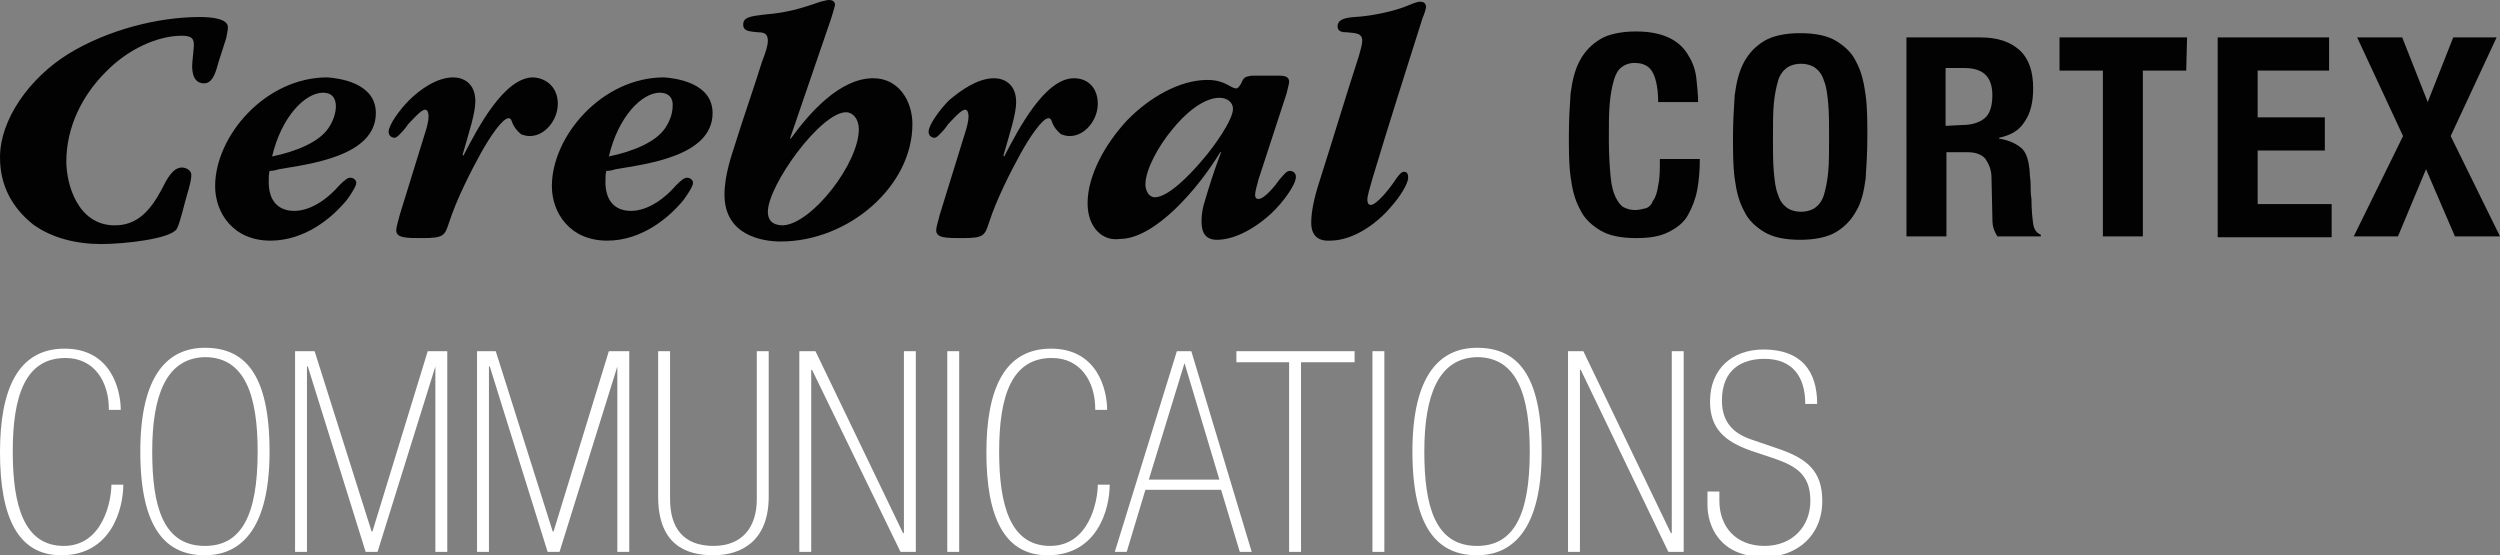 <?xml version="1.0" encoding="utf-8"?>
<!-- Generator: Adobe Illustrator 23.0.4, SVG Export Plug-In . SVG Version: 6.00 Build 0)  -->
<svg version="1.1" id="Layer_1" xmlns="http://www.w3.org/2000/svg" xmlns:xlink="http://www.w3.org/1999/xlink" x="0px" y="0px"
	 viewBox="0 0 294 65.3" style="enable-background:new 0 0 294 65.3;" xml:space="preserve">
<rect x="0" y="0" width="294" height="65.3" fill="#808080" stroke="none"/>
<style type="text/css">
	.st0{fill:#020203;}
	.st1{fill:#FFFFFF;}
</style>
<g>
	<g>
		<g>
			<path class="st0" d="M0,18.5c0-4.4,3.4-9.3,8.1-12.2C12.7,3.5,18.6,2,23.5,2c1.4,0,3.3,0.2,3.3,1.2c0,0.3-0.1,0.8-0.2,1.3
				c-0.4,1.3-0.9,2.7-1.1,3.5c-0.3,1-0.7,1.8-1.5,1.8c-1.4,0-1.4-1.6-1.4-2.1c0-0.4,0.2-2,0.2-2.4c0-0.7-0.2-1.1-1.4-1.1
				c-2.9,0-6.4,1.6-9,4.3C9.7,11.2,7.8,14.9,7.8,19c0,2.6,1.3,7.5,5.7,7.5c2.7,0,4.2-1.8,5.5-4.2c0.6-1.2,1.3-2.6,2.4-2.6
				c0.3,0,1.1,0.2,1.1,0.9c0,0.3-0.1,0.9-0.3,1.6c-0.5,1.6-1,4-1.4,4.7c-0.7,1.2-6.2,1.8-8.9,1.8c-2.9,0-5.8-0.7-8-2.3
				C1.4,24.4,0,21.8,0,18.5L0,18.5z"/>
			<path class="st0" d="M44.2,13.3c0,5.1-7.9,6-11.4,6.6c-0.3,0.1-0.7,0.2-1.1,0.2c-0.1,0.4-0.1,0.9-0.1,1.3c0,2.2,1.1,3.4,3,3.4
				c2.1,0,4.1-1.6,5.3-3c0.7-0.7,1-0.9,1.3-0.9c0.4,0,0.7,0.3,0.7,0.6c0,0.4-0.6,1.3-1.1,2c-1.8,2.2-5,4.8-9,4.8
				c-4.4,0-6.5-3.3-6.5-6.4c0-5.9,5.9-12.8,13.2-12.8C39.8,9.2,44.2,9.7,44.2,13.3L44.2,13.3z M38,10.9c-2.1,0-4.9,2.8-6,7.5
				c2.9-0.6,5.5-1.7,6.6-3.3c0.7-1,0.9-2,0.9-2.6C39.5,11.5,39,10.9,38,10.9L38,10.9z"/>
			<path class="st0" d="M65.6,12.2c0,1.9-1.5,3.8-3.3,3.8c-0.4,0-0.7-0.1-1-0.2c-0.5-0.4-0.9-0.9-1.1-1.5c-0.1-0.3-0.2-0.4-0.4-0.4
				c-0.7,0-2.2,2.2-3.3,4.2s-2.8,5.3-3.7,8.1c-0.5,1.5-0.6,1.8-3.1,1.8c-1.9,0-3.1,0-3.1-0.9c0-0.5,0.3-1.3,0.4-1.8
				c1-3.2,2-6.5,3-9.7c0.2-0.6,0.4-1.4,0.4-1.9c0-0.4-0.1-0.8-0.4-0.8c-0.5,0-1.5,1.2-2,1.7c-0.4,0.6-0.7,0.9-1,1.2
				c-0.2,0.2-0.4,0.4-0.6,0.4c-0.4,0-0.7-0.3-0.7-0.7c0-0.8,1.3-2.6,2.4-3.7c1.3-1.3,3.3-2.7,5.2-2.7c1.2,0,2.6,0.7,2.6,2.8
				c0,1.4-0.7,3.5-1.5,6.3l0.1,0.1c1.7-3.3,4.8-9.2,8.2-9.2C64.4,9.2,65.6,10.4,65.6,12.2L65.6,12.2L65.6,12.2z"/>
			<path class="st0" d="M83.8,13.3c0,5.1-7.9,6-11.4,6.6c-0.3,0.1-0.7,0.2-1.1,0.2c-0.1,0.4-0.1,0.9-0.1,1.3c0,2.2,1.1,3.4,3,3.4
				c2.1,0,4.1-1.6,5.3-3c0.7-0.7,1-0.9,1.3-0.9c0.4,0,0.7,0.3,0.7,0.6c0,0.4-0.6,1.3-1.1,2c-1.8,2.2-5,4.8-9,4.8
				c-4.4,0-6.5-3.3-6.5-6.4c0-5.9,5.9-12.8,13.2-12.8C79.4,9.2,83.8,9.7,83.8,13.3L83.8,13.3L83.8,13.3z M77.6,10.9
				c-2.1,0-4.9,2.8-6,7.5c2.9-0.6,5.5-1.7,6.6-3.3c0.7-1,0.9-2,0.9-2.6C79.2,11.5,78.6,10.9,77.6,10.9
				C77.7,10.9,77.6,10.9,77.6,10.9z"/>
			<path class="st0" d="M107.3,14.6c0,7.3-7.5,13.8-15.5,13.8c-2.3,0-6.6-0.8-6.6-5.5c0-2.4,0.9-4.8,1.3-6.1c1-3.2,2.1-6.3,3.1-9.5
				c0.5-1.3,0.7-2,0.7-2.5c0-0.8-0.4-1-1.1-1c-1-0.1-1.8-0.1-1.8-0.9c0-0.9,0.9-1,2.6-1.2c2.5-0.2,4.2-0.7,6.5-1.5
				C97,0.1,97.2,0,97.5,0s0.7,0.1,0.7,0.6c-0.1,0.4-0.3,1.1-0.5,1.7l-4.8,14H93c2.1-2.9,5.7-7.1,9.7-7.1
				C105.7,9.2,107.3,11.9,107.3,14.6L107.3,14.6L107.3,14.6z M101,15.2c0-1.2-0.7-2-1.5-2c-3,0-9.2,8.6-9.2,11.7
				c0,1.3,0.9,1.6,1.8,1.6C95.5,26.3,101,19.2,101,15.2L101,15.2L101,15.2z"/>
			<path class="st0" d="M129.1,12.2c0,1.9-1.5,3.8-3.3,3.8c-0.4,0-0.7-0.1-1-0.2c-0.5-0.4-0.9-0.9-1.1-1.5c-0.1-0.3-0.2-0.4-0.4-0.4
				c-0.7,0-2.2,2.2-3.3,4.2s-2.8,5.3-3.7,8.1c-0.5,1.5-0.6,1.8-3.1,1.8c-1.9,0-3.1,0-3.1-0.9c0-0.5,0.3-1.3,0.4-1.8
				c1-3.2,2-6.5,3-9.7c0.2-0.6,0.4-1.4,0.4-1.9c0-0.4-0.1-0.8-0.4-0.8c-0.5,0-1.5,1.2-2,1.7c-0.4,0.6-0.7,0.9-1,1.2
				c-0.2,0.2-0.4,0.4-0.6,0.4c-0.4,0-0.7-0.3-0.7-0.7c0-0.8,1.3-2.6,2.4-3.7c1.4-1.2,3.4-2.6,5.3-2.6c1.2,0,2.6,0.7,2.6,2.8
				c0,1.4-0.7,3.5-1.5,6.3l0.1,0.1c1.7-3.3,4.8-9.2,8.2-9.2C128,9.2,129.1,10.4,129.1,12.2L129.1,12.2L129.1,12.2z"/>
			<path class="st0" d="M127.9,23.9c0-3.3,2.1-7,4.6-9.7c2.6-2.7,6.2-4.8,9.5-4.8c2.1,0,2.7,1,3.4,1c0.2,0,0.5-0.4,0.7-0.9
				c0.2-0.4,0.4-0.5,1.1-0.6c1,0,2.3,0,3.3,0c0.7,0,1.1,0.2,1.1,0.7c0,0.3-0.2,0.9-0.3,1.4c-1,3.1-2.3,7-3.3,10.1
				c-0.2,0.7-0.4,1.5-0.4,1.8c0,0.4,0.2,0.5,0.4,0.5c0.7,0,2-1.6,2.4-2.2c0.7-0.8,0.9-1.1,1.3-1.1c0.4,0,0.7,0.3,0.7,0.7
				c0,0.9-1.5,3-2.9,4.3c-1.6,1.5-4.1,3.1-6.4,3.1c-1.7,0-1.8-1.4-1.8-2.2c0-0.7,0.1-1.5,0.4-2.4c0.5-1.7,1.1-3.6,1.9-5.7h-0.1
				c-2.6,4.3-7.7,10.2-11.8,10.2C129.7,28.4,127.9,26.8,127.9,23.9L127.9,23.9L127.9,23.9z M145,12.8c0-0.7-0.6-1.3-1.6-1.3
				c-1.9,0-4.1,1.9-5.6,3.8c-1.5,1.8-3.1,4.6-3.1,6.4c0,0.7,0.4,1.5,1.1,1.5c1.6,0,4.2-2.7,5.7-4.5C142.8,17.2,145,14.1,145,12.8
				L145,12.8L145,12.8z"/>
			<path class="st0" d="M154.2,26.2c0-1.6,0.5-3.5,1.2-5.6c1.5-4.7,2.9-9.4,4.4-14c0.2-0.7,0.4-1.4,0.4-1.8c0-0.9-0.7-0.9-1.8-1
				c-0.6,0-1.1-0.1-1.1-0.7c0-0.7,0.6-1,2-1.1c2-0.1,4.8-0.7,6.4-1.4c0.7-0.3,1.1-0.4,1.3-0.4c0.3,0,0.7,0.1,0.7,0.6
				c0,0.2-0.2,0.9-0.4,1.3c-2,6.3-4,12.6-5.9,18.9c-0.3,1.1-0.6,2-0.6,2.5c0,0.3,0.1,0.6,0.4,0.6c0.7,0,2.3-2,3-3.1
				c0.3-0.4,0.6-0.8,0.9-0.8c0.4,0,0.5,0.3,0.5,0.7c0,0.7-1,2.3-2,3.4c-1.5,1.8-4.3,4-7.2,4C154.5,28.4,154.2,27.1,154.2,26.2
				L154.2,26.2L154.2,26.2z"/>
		</g>
		<g>
			<path class="st0" d="M194.4,8.6c-0.4-0.8-1.1-1.2-2.2-1.2c-0.6,0-1.1,0.2-1.5,0.5s-0.7,0.8-0.9,1.5s-0.4,1.6-0.5,2.8
				c-0.1,1.1-0.1,2.6-0.1,4.2c0,1.8,0.1,3.2,0.2,4.3c0.1,1.1,0.3,1.9,0.6,2.5s0.6,1,1,1.2s0.8,0.3,1.3,0.3c0.4,0,0.8-0.1,1.2-0.2
				c0.4-0.1,0.7-0.4,0.9-0.9c0.3-0.4,0.5-1,0.6-1.8c0.2-0.8,0.2-1.8,0.2-3.1h4.7c0,1.3-0.1,2.5-0.3,3.6s-0.6,2.1-1.1,3
				s-1.3,1.5-2.3,2S194,28,192.4,28c-1.8,0-3.2-0.3-4.2-0.9c-1-0.6-1.9-1.4-2.4-2.5c-0.6-1.1-0.9-2.3-1.1-3.8
				c-0.2-1.5-0.2-3.1-0.2-4.9c0-1.8,0.1-3.4,0.2-4.9c0.2-1.5,0.5-2.8,1.1-3.9s1.4-1.9,2.4-2.5s2.5-0.9,4.2-0.9s3,0.3,4,0.8
				s1.7,1.2,2.2,2.1c0.5,0.8,0.8,1.7,0.9,2.7s0.2,1.9,0.2,2.7H195C195,10.6,194.8,9.4,194.4,8.6z"/>
			<path class="st0" d="M204,11.2c0.2-1.5,0.5-2.8,1.1-3.9s1.4-1.9,2.4-2.5s2.5-0.9,4.2-0.9c1.8,0,3.2,0.3,4.2,0.9s1.9,1.4,2.4,2.5
				c0.6,1.1,0.9,2.4,1.1,3.9s0.2,3.1,0.2,4.9s-0.1,3.4-0.2,4.9c-0.2,1.5-0.5,2.8-1.1,3.8c-0.6,1.1-1.4,1.9-2.4,2.5s-2.5,0.9-4.2,0.9
				c-1.8,0-3.2-0.3-4.2-0.9c-1-0.6-1.9-1.4-2.4-2.5c-0.6-1.1-0.9-2.3-1.1-3.8s-0.2-3.1-0.2-4.9C203.8,14.4,203.9,12.7,204,11.2z
				 M208.6,20.2c0.1,1.1,0.2,2,0.5,2.7c0.2,0.7,0.6,1.2,1,1.5s1,0.5,1.7,0.5s1.3-0.2,1.7-0.5s0.8-0.8,1-1.5s0.4-1.6,0.5-2.7
				c0.1-1.1,0.1-2.4,0.1-4s0-2.9-0.1-4s-0.2-2-0.5-2.7c-0.2-0.7-0.6-1.2-1-1.5s-1-0.5-1.7-0.5s-1.3,0.2-1.7,0.5s-0.8,0.8-1,1.5
				s-0.4,1.6-0.5,2.7c-0.1,1.1-0.1,2.4-0.1,4C208.5,17.8,208.5,19.1,208.6,20.2z"/>
			<path class="st0" d="M232.9,4.4c2,0,3.5,0.5,4.6,1.5s1.6,2.5,1.6,4.5c0,1.6-0.3,2.9-1,3.9c-0.6,1-1.6,1.6-3,1.9v0.1
				c1.2,0.2,2,0.6,2.6,1.1s0.9,1.5,1,2.9c0,0.4,0.1,0.9,0.1,1.4s0,1.1,0.1,1.7c0,1.2,0.1,2.2,0.2,2.9c0.1,0.7,0.4,1.1,0.9,1.3v0.2
				h-5.1c-0.2-0.3-0.4-0.7-0.5-1.1c-0.1-0.4-0.1-0.9-0.1-1.3l-0.1-4.5c0-0.9-0.3-1.6-0.7-2.2c-0.4-0.5-1.1-0.8-2.1-0.8h-2.5v9.9
				h-4.7V4.4H232.9z M230.8,14.7c1.1,0,2-0.3,2.6-0.8s0.9-1.4,0.9-2.7c0-2.2-1.1-3.2-3.3-3.2h-2.2v6.8L230.8,14.7L230.8,14.7z"/>
			<path class="st0" d="M257.1,8.3H252v19.5h-4.7V8.3h-5.1V4.4h15L257.1,8.3L257.1,8.3z"/>
			<path class="st0" d="M273.9,8.3h-8.4v5.5h7.9v3.9h-7.9V24h8.7v3.9h-13.4V4.4h13.1L273.9,8.3L273.9,8.3z"/>
			<path class="st0" d="M282.5,4.4l3,7.6l3-7.6h5.1L288.2,16l5.8,11.8h-5.3l-3.4-7.9l-3.3,7.9h-5.2l5.8-11.8l-5.4-11.6H282.5z"/>
		</g>
	</g>
	<g>
		<path class="st1" d="M12.8,48.1c0-3.2-1.7-6-5.1-6c-4.7,0-6.2,4.4-6.2,11c0,6.3,1.3,11.1,6,11.1c4.6,0,5.6-5.3,5.6-7.2h1.4
			c0,2.8-1.4,8.3-7.3,8.3C2.1,65.3,0,60.8,0,53.2c0-7.4,2.1-12.2,7.6-12.2c5.5,0,6.6,4.9,6.6,7.2H12.8z"/>
		<path class="st1" d="M31.7,53.1c0,10.3-4.3,12.2-7.6,12.2c-4.5,0-7.6-3-7.6-12.2c0-9.1,3.3-12.2,7.6-12.2
			C28.8,40.9,31.7,44,31.7,53.1z M17.9,53.1c0,6.5,1.3,11.1,6.2,11.1c4.3,0,6.2-3.6,6.2-11.1c0-6.4-1.4-11.1-6.2-11.1
			C19.5,42.1,17.9,46.6,17.9,53.1z"/>
		<path class="st1" d="M51.2,43.1L51.2,43.1l-6.8,21.8H43l-6.8-21.8h-0.1v21.8h-1.4V41.3H37l6.7,21.2h0.1l6.5-21.2h2.3v23.6h-1.4
			V43.1z"/>
		<path class="st1" d="M72.6,43.1L72.6,43.1l-6.8,21.8h-1.4l-6.8-21.8h-0.1v21.8h-1.4V41.3h2.2l6.7,21.2h0.1l6.5-21.2H74v23.6h-1.4
			V43.1z"/>
		<path class="st1" d="M78.8,58.7c0,3.3,1.5,5.5,5.1,5.5c3.4,0,5.1-2.2,5.1-5.5V41.3h1.4v17.1c0,5.3-3.3,6.9-6.5,6.9
			c-3.3,0-6.5-1.3-6.5-6.9V41.3h1.4V58.7z"/>
		<path class="st1" d="M95.9,41.3l10.3,21.4h0.1V41.3h1.4v23.6h-1.8L95.5,43.5h-0.1v21.4H94V41.3H95.9z"/>
		<path class="st1" d="M111.4,41.3h1.4v23.6h-1.4V41.3z"/>
		<path class="st1" d="M128.8,48.1c0-3.2-1.7-6-5.1-6c-4.7,0-6.2,4.4-6.2,11c0,6.3,1.3,11.1,6,11.1c4.6,0,5.6-5.3,5.6-7.2h1.4
			c0,2.8-1.4,8.3-7.3,8.3c-5.1,0-7.2-4.5-7.2-12.1c0-7.4,2.1-12.2,7.6-12.2c5.5,0,6.6,4.9,6.6,7.2H128.8z"/>
		<path class="st1" d="M143.6,57.6h-8.9l-2.2,7.3h-1.4l7.3-23.6h1.7l7.1,23.6h-1.4L143.6,57.6z M139.3,42.7L139.3,42.7l-4.2,13.7
			h8.3L139.3,42.7z"/>
		<path class="st1" d="M151.7,42.6h-6.3v-1.3h13.9v1.3h-6.3v22.3h-1.4V42.6z"/>
		<path class="st1" d="M161.4,41.3h1.4v23.6h-1.4V41.3z"/>
		<path class="st1" d="M181.3,53.1c0,10.3-4.3,12.2-7.6,12.2c-4.5,0-7.6-3-7.6-12.2c0-9.1,3.3-12.2,7.6-12.2
			C178.4,40.9,181.3,44,181.3,53.1z M167.5,53.1c0,6.5,1.3,11.1,6.2,11.1c4.3,0,6.2-3.6,6.2-11.1c0-6.4-1.4-11.1-6.2-11.1
			C169.1,42.1,167.5,46.6,167.5,53.1z"/>
		<path class="st1" d="M186.2,41.3l10.3,21.4h0.1V41.3h1.4v23.6h-1.8l-10.3-21.4h-0.1v21.4h-1.4V41.3H186.2z"/>
		<path class="st1" d="M202.2,58.9c0,3,1.9,5.3,5.3,5.3c3.3,0,5.4-2.3,5.4-5.3c0-3.1-1.7-4.1-4.3-5l-2.7-0.9
			c-3.1-1.1-4.8-2.6-4.8-5.8c0-3.8,2.6-6.1,6.3-6.1c4.4,0,6.3,2.5,6.3,6.4h-1.4c0-3.2-1.5-5.3-4.8-5.3c-2.6,0-5,1.2-5,4.9
			c0,2.6,1.4,3.9,3.5,4.6l3.5,1.2c3,1.1,4.8,2.5,4.8,6c0,4.2-3.1,6.6-6.8,6.6c-5.4,0-6.7-3.8-6.7-6.1v-1.6h1.4V58.9z"/>
	</g>
</g>
</svg>
